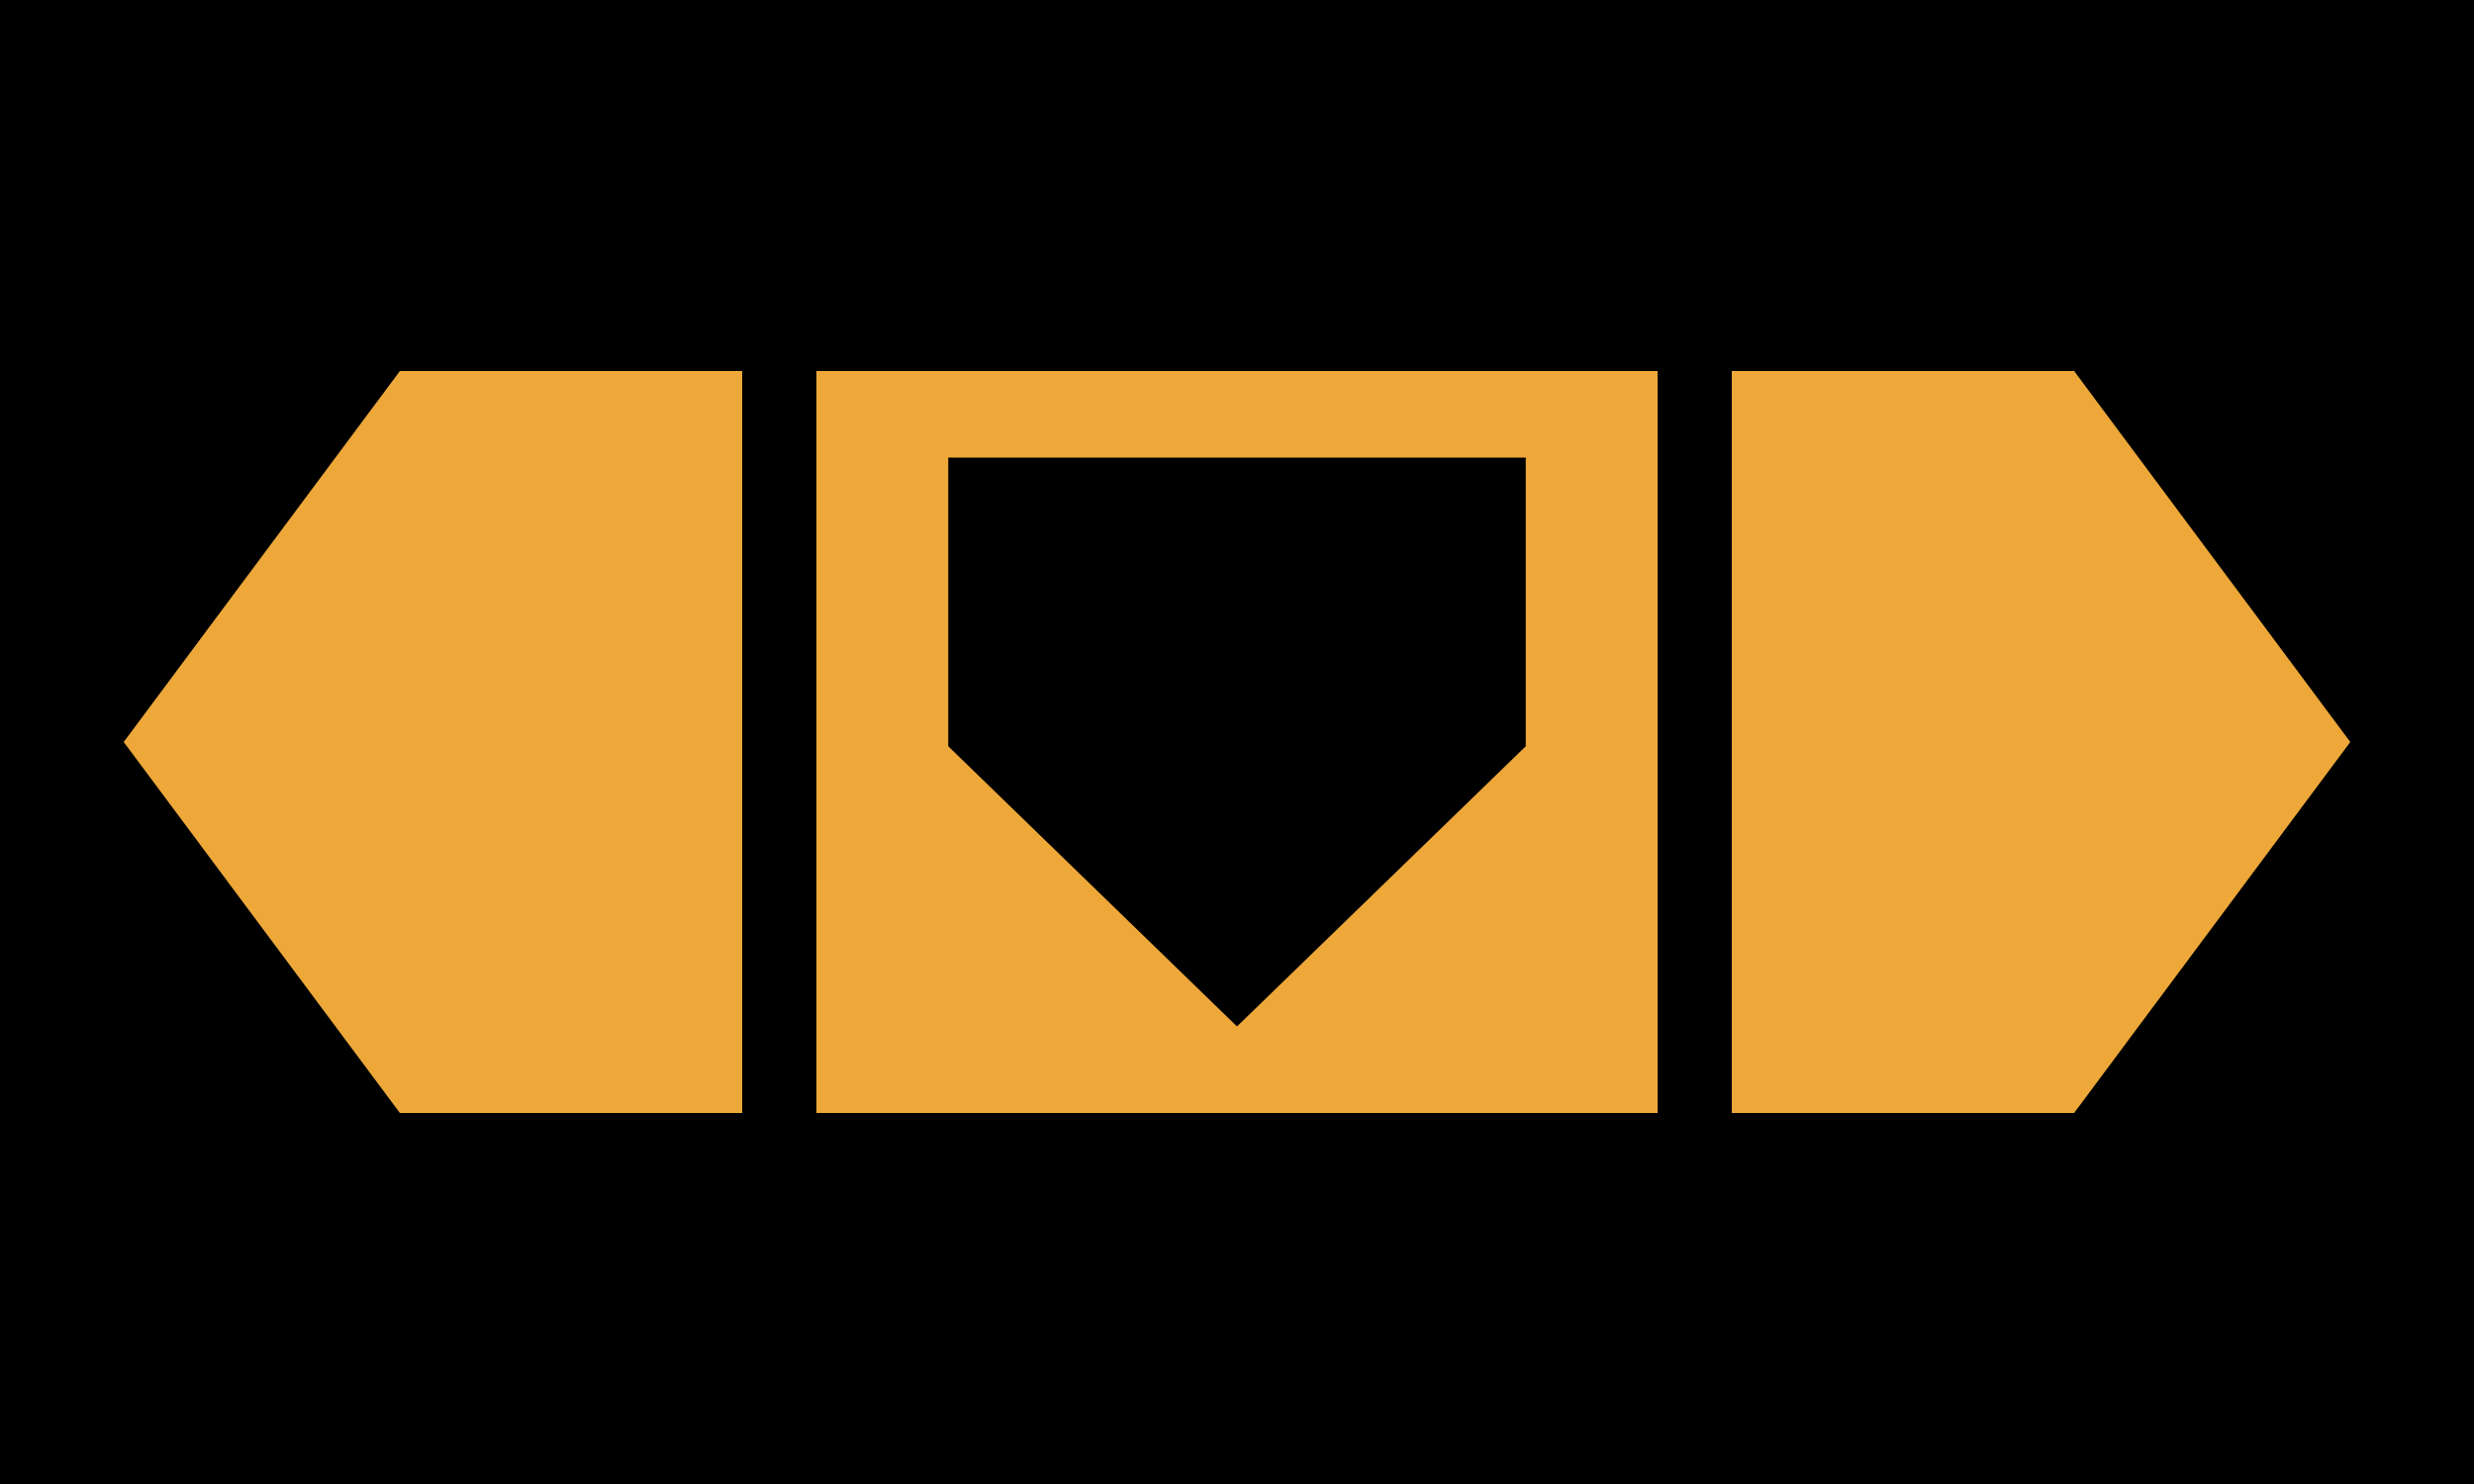 <?xml version="1.0" encoding="UTF-8" standalone="no"?>
<svg
   width="1e3"
   height="600"
   version="1.1"
   viewBox="0 0 264.58 158.75"
   id="svg6"
   sodipodi:docname="ballwin.svg"
   inkscape:version="1.2.2 (732a01da63, 2022-12-09)"
   xml:space="preserve"
   xmlns:inkscape="http://www.inkscape.org/namespaces/inkscape"
   xmlns:sodipodi="http://sodipodi.sourceforge.net/DTD/sodipodi-0.dtd"
   xmlns="http://www.w3.org/2000/svg"
   xmlns:svg="http://www.w3.org/2000/svg"><defs
     id="defs10"><inkscape:path-effect
       effect="mirror_symmetry"
       start_point="126.08,-7.261"
       end_point="126.08,-7.261"
       center_point="126.08,-20.687"
       id="path-effect4077"
       is_visible="true"
       lpeversion="1.2"
       lpesatellites=""
       mode="Y"
       discard_orig_path="false"
       fuse_paths="true"
       oposite_fuse="false"
       split_items="false"
       split_open="false"
       link_styles="false" /><inkscape:path-effect
       effect="mirror_symmetry"
       start_point="53.925,136.66"
       end_point="59.276,139.722"
       center_point="59.276,136.66"
       id="path-effect7179"
       is_visible="true"
       lpeversion="1.2"
       lpesatellites=""
       mode="X"
       discard_orig_path="false"
       fuse_paths="true"
       oposite_fuse="false"
       split_items="false"
       split_open="false"
       link_styles="false" /></defs><sodipodi:namedview
     id="namedview8"
     pagecolor="#ffffff"
     bordercolor="#666666"
     borderopacity="1.0"
     inkscape:showpageshadow="2"
     inkscape:pageopacity="0.0"
     inkscape:pagecheckerboard="0"
     inkscape:deskcolor="#d1d1d1"
     showgrid="false"
     inkscape:zoom="0.55625733"
     inkscape:cx="242.69343"
     inkscape:cy="334.37762"
     inkscape:window-width="1920"
     inkscape:window-height="1017"
     inkscape:window-x="-8"
     inkscape:window-y="239"
     inkscape:window-maximized="1"
     inkscape:current-layer="svg6" /><rect
     style="fill:#000000;stroke-width:2.646;stroke-linecap:round;stroke-linejoin:round;fill-opacity:1"
     id="rect305"
     width="264.583"
     height="158.75"
     x="-0.002"
     y="0" /><path
     id="rect2370"
     style="fill:#eda839;stroke-width:2.524;stroke-linecap:round;stroke-linejoin:round"
     d="M 42.765,39.688 H 221.815 L 251.352,79.375 221.815,119.062 H 42.765 L 13.227,79.375 Z"
     sodipodi:nodetypes="ccccccc" /><path
     style="fill:#000000;stroke-width:0.512"
     id="path4450"
     d="" /><path
     style="fill:#000000;fill-opacity:1;stroke:none;stroke-width:0.454px;stroke-linecap:butt;stroke-linejoin:miter;stroke-opacity:1"
     d="M 101.409,48.948 V 79.829 L 132.29,109.802 163.171,79.829 V 48.948 Z"
     id="path4466"
     sodipodi:nodetypes="cccccc" /><rect
     style="fill:none;fill-opacity:1;stroke:#000000;stroke-width:7.938;stroke-linecap:round;stroke-linejoin:round;stroke-dasharray:none;stroke-opacity:1"
     id="rect7412"
     width="97.896"
     height="97.896"
     x="83.342"
     y="30.427" /></svg>
